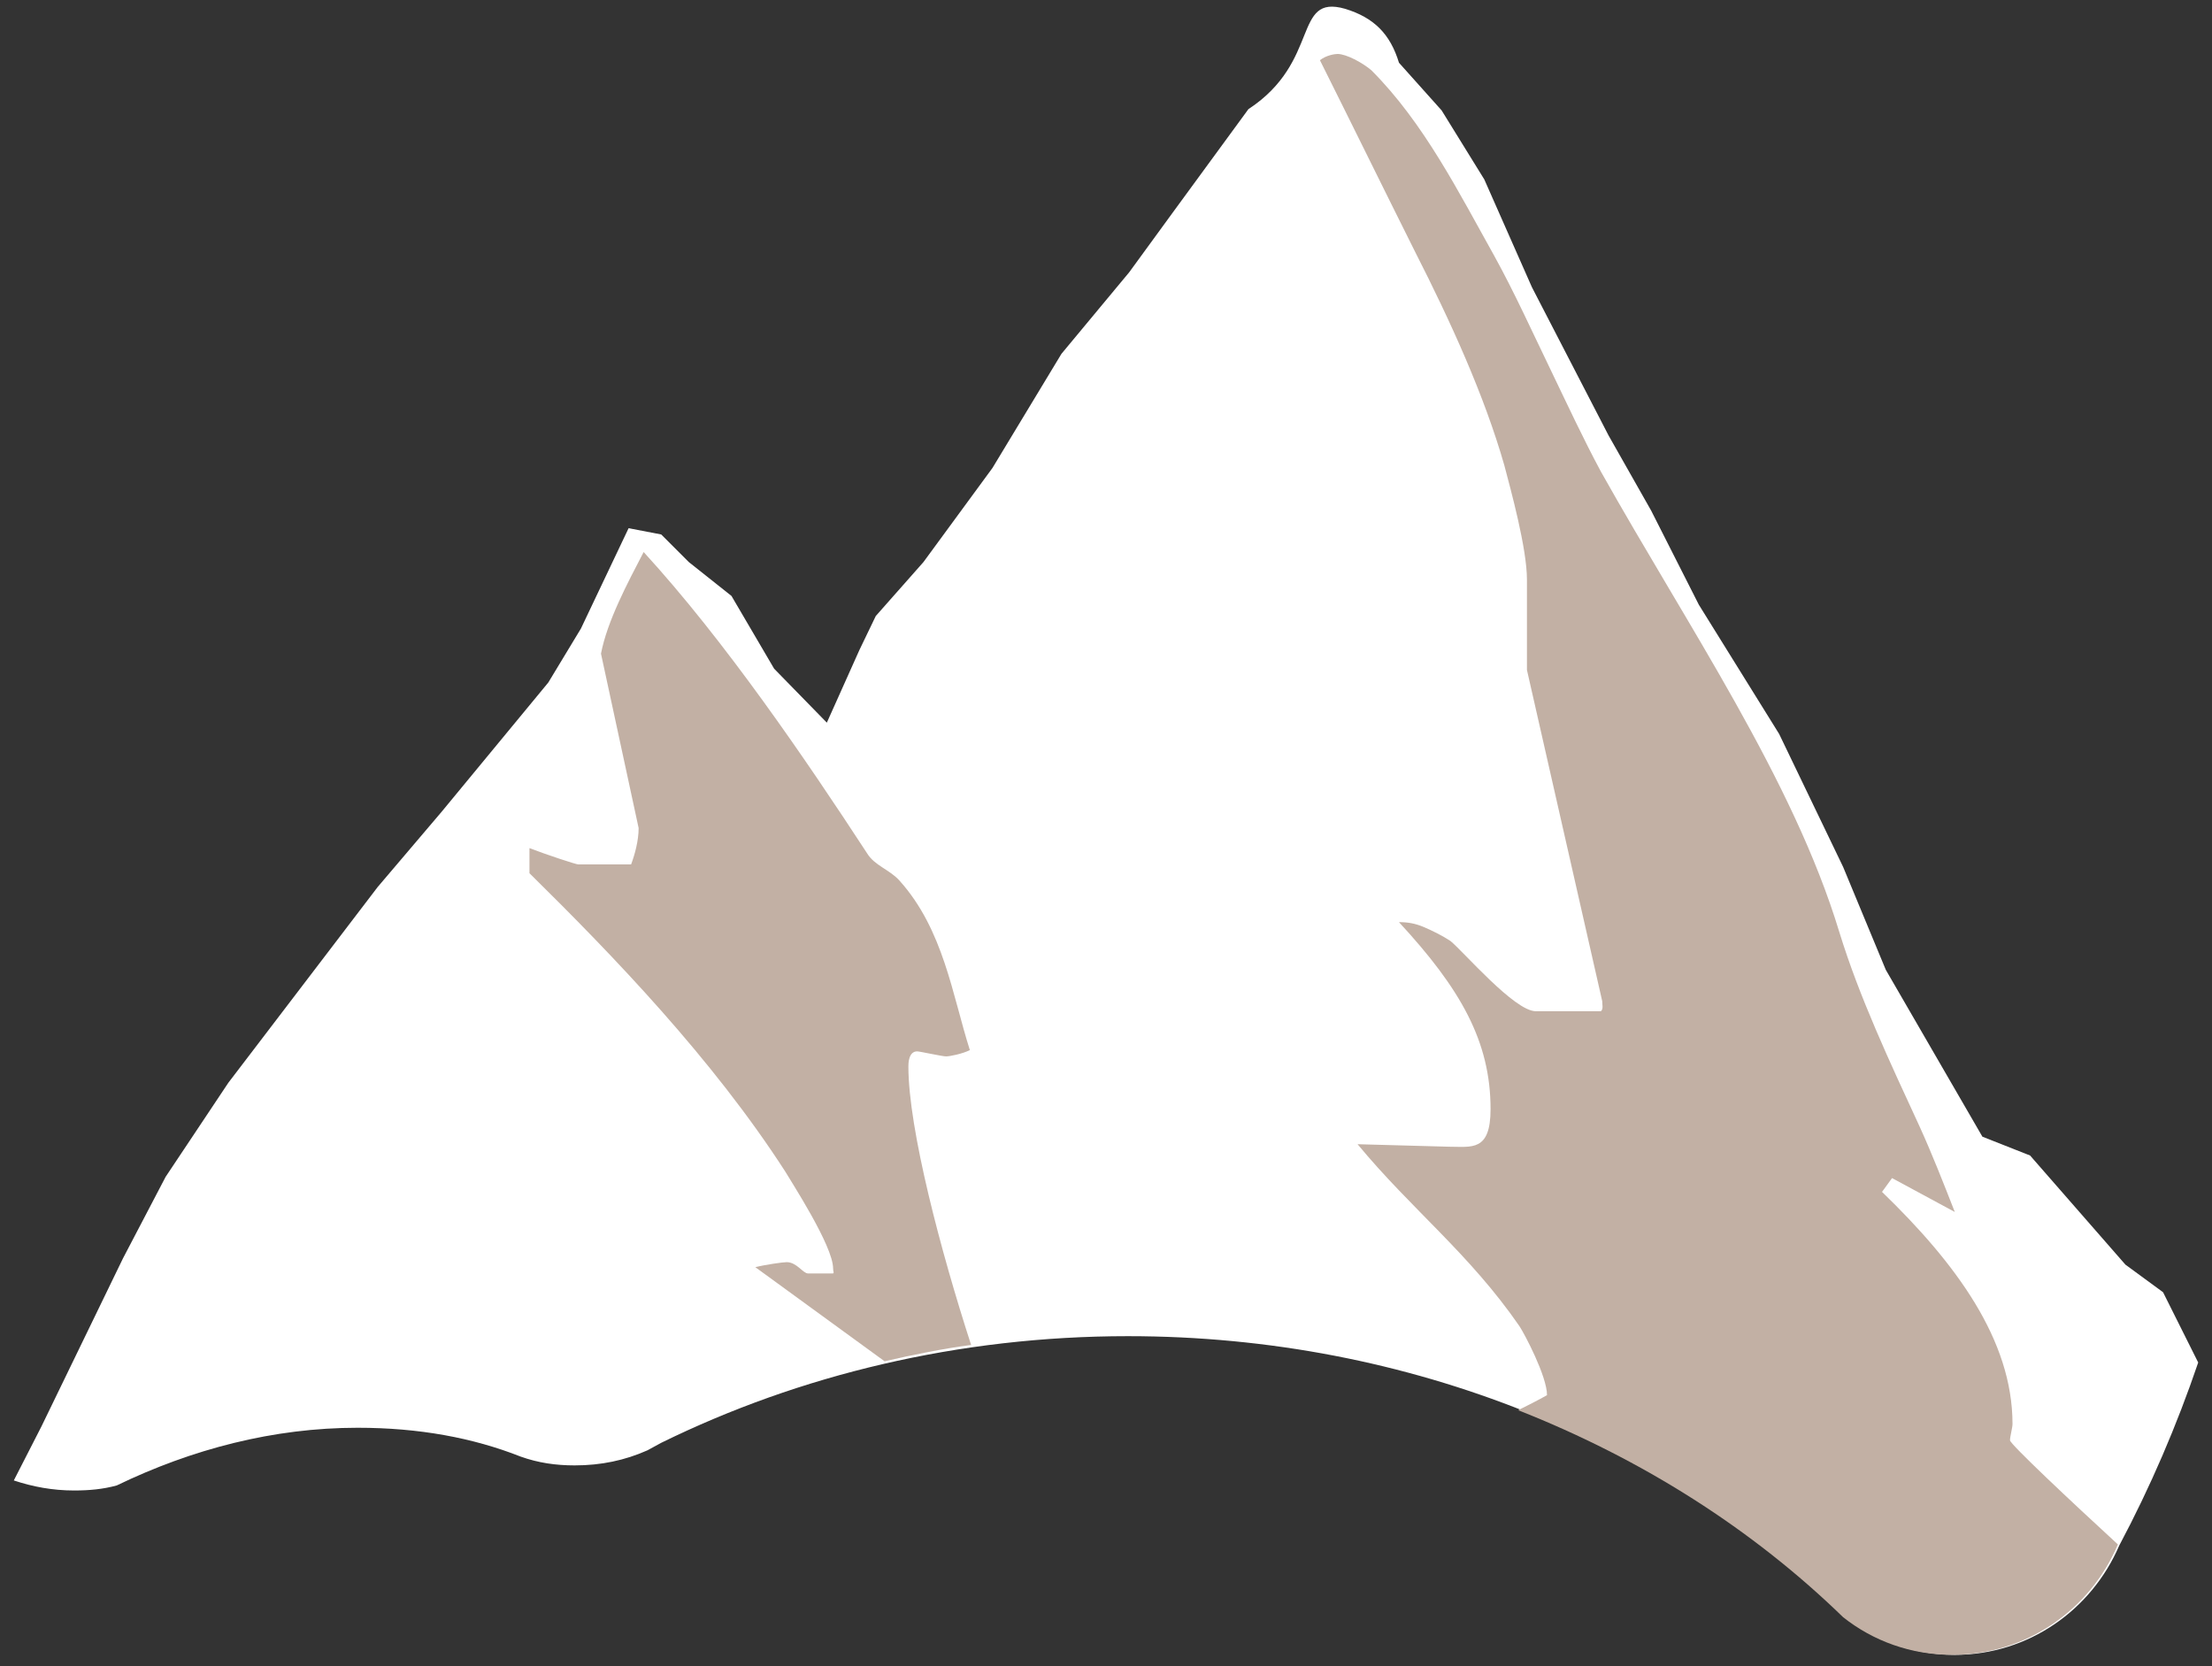 <?xml version="1.0" encoding="utf-8"?>
<!-- Generator: Adobe Illustrator 22.0.1, SVG Export Plug-In . SVG Version: 6.00 Build 0)  -->
<svg version="1.1" id="Ebene_1" xmlns="http://www.w3.org/2000/svg" xmlns:xlink="http://www.w3.org/1999/xlink" x="0px" y="0px"
	 viewBox="0 0 176.3 132.8" style="enable-background:new 0 0 176.3 132.8;" xml:space="preserve">
<rect x="0" y="0" width="176.3" height="132.8" fill="#333333" stroke="none"/>
<style type="text/css">
	.st0{fill:#FFFFFF;}
	.st1{fill:#C2B0A4;}
</style>
<path class="st0" d="M107.2,0.7c2.3,0.7,3.6,2,4.3,4.3l3.4,3.8l3.4,5.5l3.8,8.6l6.1,11.8l3.4,6l3.8,7.5l6.4,10.3l5.1,10.6l3.4,8.2
	l7.7,13.3l3.8,1.5l7.6,8.7l3,2.2l2.8,5.6c-1.7,5-3.8,9.9-6.3,14.6c-2.2,5.1-7.2,8.7-13.1,8.7c-3.3,0-6.3-1.1-8.7-3
	c-14.3-13.8-34.6-22.4-57.2-22.4c-13.5,0-26.2,3.1-37.2,8.5l-1.1,0.6c-1.8,0.8-3.7,1.2-5.8,1.2c-1.5,0-2.9-0.2-4.3-0.7
	c-3.8-1.5-8.1-2.3-13-2.3c-6.7,0-13.2,1.7-19.2,4.6c-1.1,0.3-2.2,0.4-3.4,0.4c-1.7,0-3.3-0.3-4.8-0.8l2.2-4.3l6.5-13.4l3.4-6.5
	l5-7.5l11.9-15.6l5.1-6l8.5-10.3l2.6-4.3l3.8-8l2.6,0.5l2.2,2.2l3.4,2.7l3.4,5.8l4.2,4.3l2.6-5.8l1.3-2.7l3.8-4.3l5.5-7.5l5.5-9.1
	l5.4-6.5l3.5-4.8l6-8.2C105.3,4.9,103-0.5,107.2,0.7"/>
<path class="st1" d="M106.6,4.3c0.7,0,2,0.7,2.7,1.3c4.2,4.2,7,9.8,9.8,14.8c1.6,2.9,3,6,4.5,9.1c1.3,2.7,2.6,5.5,4,8.1
	c6.9,12.3,15.3,24.5,19,36.7c1.6,5.2,4,10.3,6.4,15.5c1,2.2,1.9,4.5,2.8,6.8l-5-2.7L150,95c5.9,5.7,10.4,11.8,10.4,18.5
	c0,0.3-0.2,1-0.2,1.3c0,0.3,4.9,4.9,8.6,8.3c-2.2,5.2-7.3,8.8-13.2,8.8c-3.3,0-6.3-1.1-8.7-3c-7.2-7-16-12.6-25.9-16.5
	c0.8-0.4,1.6-0.8,2.3-1.2c0-1.5-1.8-4.9-2.2-5.5c-4-5.8-8.6-9.3-12.9-14.5l7.3,0.2c1.8,0,3.3,0.4,3.3-3c0-5.4-2.4-9.6-7.3-14.9
	c0.7,0,1.3,0.1,2,0.4c0.7,0.3,1.5,0.7,2.1,1.1c1,0.8,5.1,5.6,6.8,5.6h5.2c0.2-0.2,0.1-0.5,0.1-0.8l-6-26.4v-7.2
	c0-2.5-1.3-7.2-1.8-9.1c-1.6-5.6-4.3-11.5-7.1-17c-2.5-5-5-10.1-7.6-15.3C105.7,4.4,106.4,4.3,106.6,4.3"/>
<path class="st1" d="M51.3,44c6.5,7.1,12.9,16.5,17.8,24c0.6,1,1.8,1.3,2.6,2.2c3.5,3.9,4.2,9.1,5.6,13.5c-0.6,0.3-1.6,0.5-1.9,0.5
	s-2.1-0.4-2.3-0.4c-0.7,0-0.7,1-0.7,1.2c0,5,2.6,14.8,5,22.2c-2.3,0.3-4.7,0.8-6.9,1.3L60.2,101c0.8-0.2,2.2-0.4,2.5-0.4
	c0.8,0,1.3,0.9,1.7,0.9h2c0.1-0.1,0-0.1,0-0.4c0-1.8-3.4-7-3.8-7.7c-5.8-9-13.7-17.2-20.4-23.8v-2c1.3,0.5,3.7,1.3,3.9,1.3h4.2
	c0.3-0.8,0.6-1.9,0.6-2.9l-3-13.9C48.4,49.5,50,46.5,51.3,44"/>
</svg>
